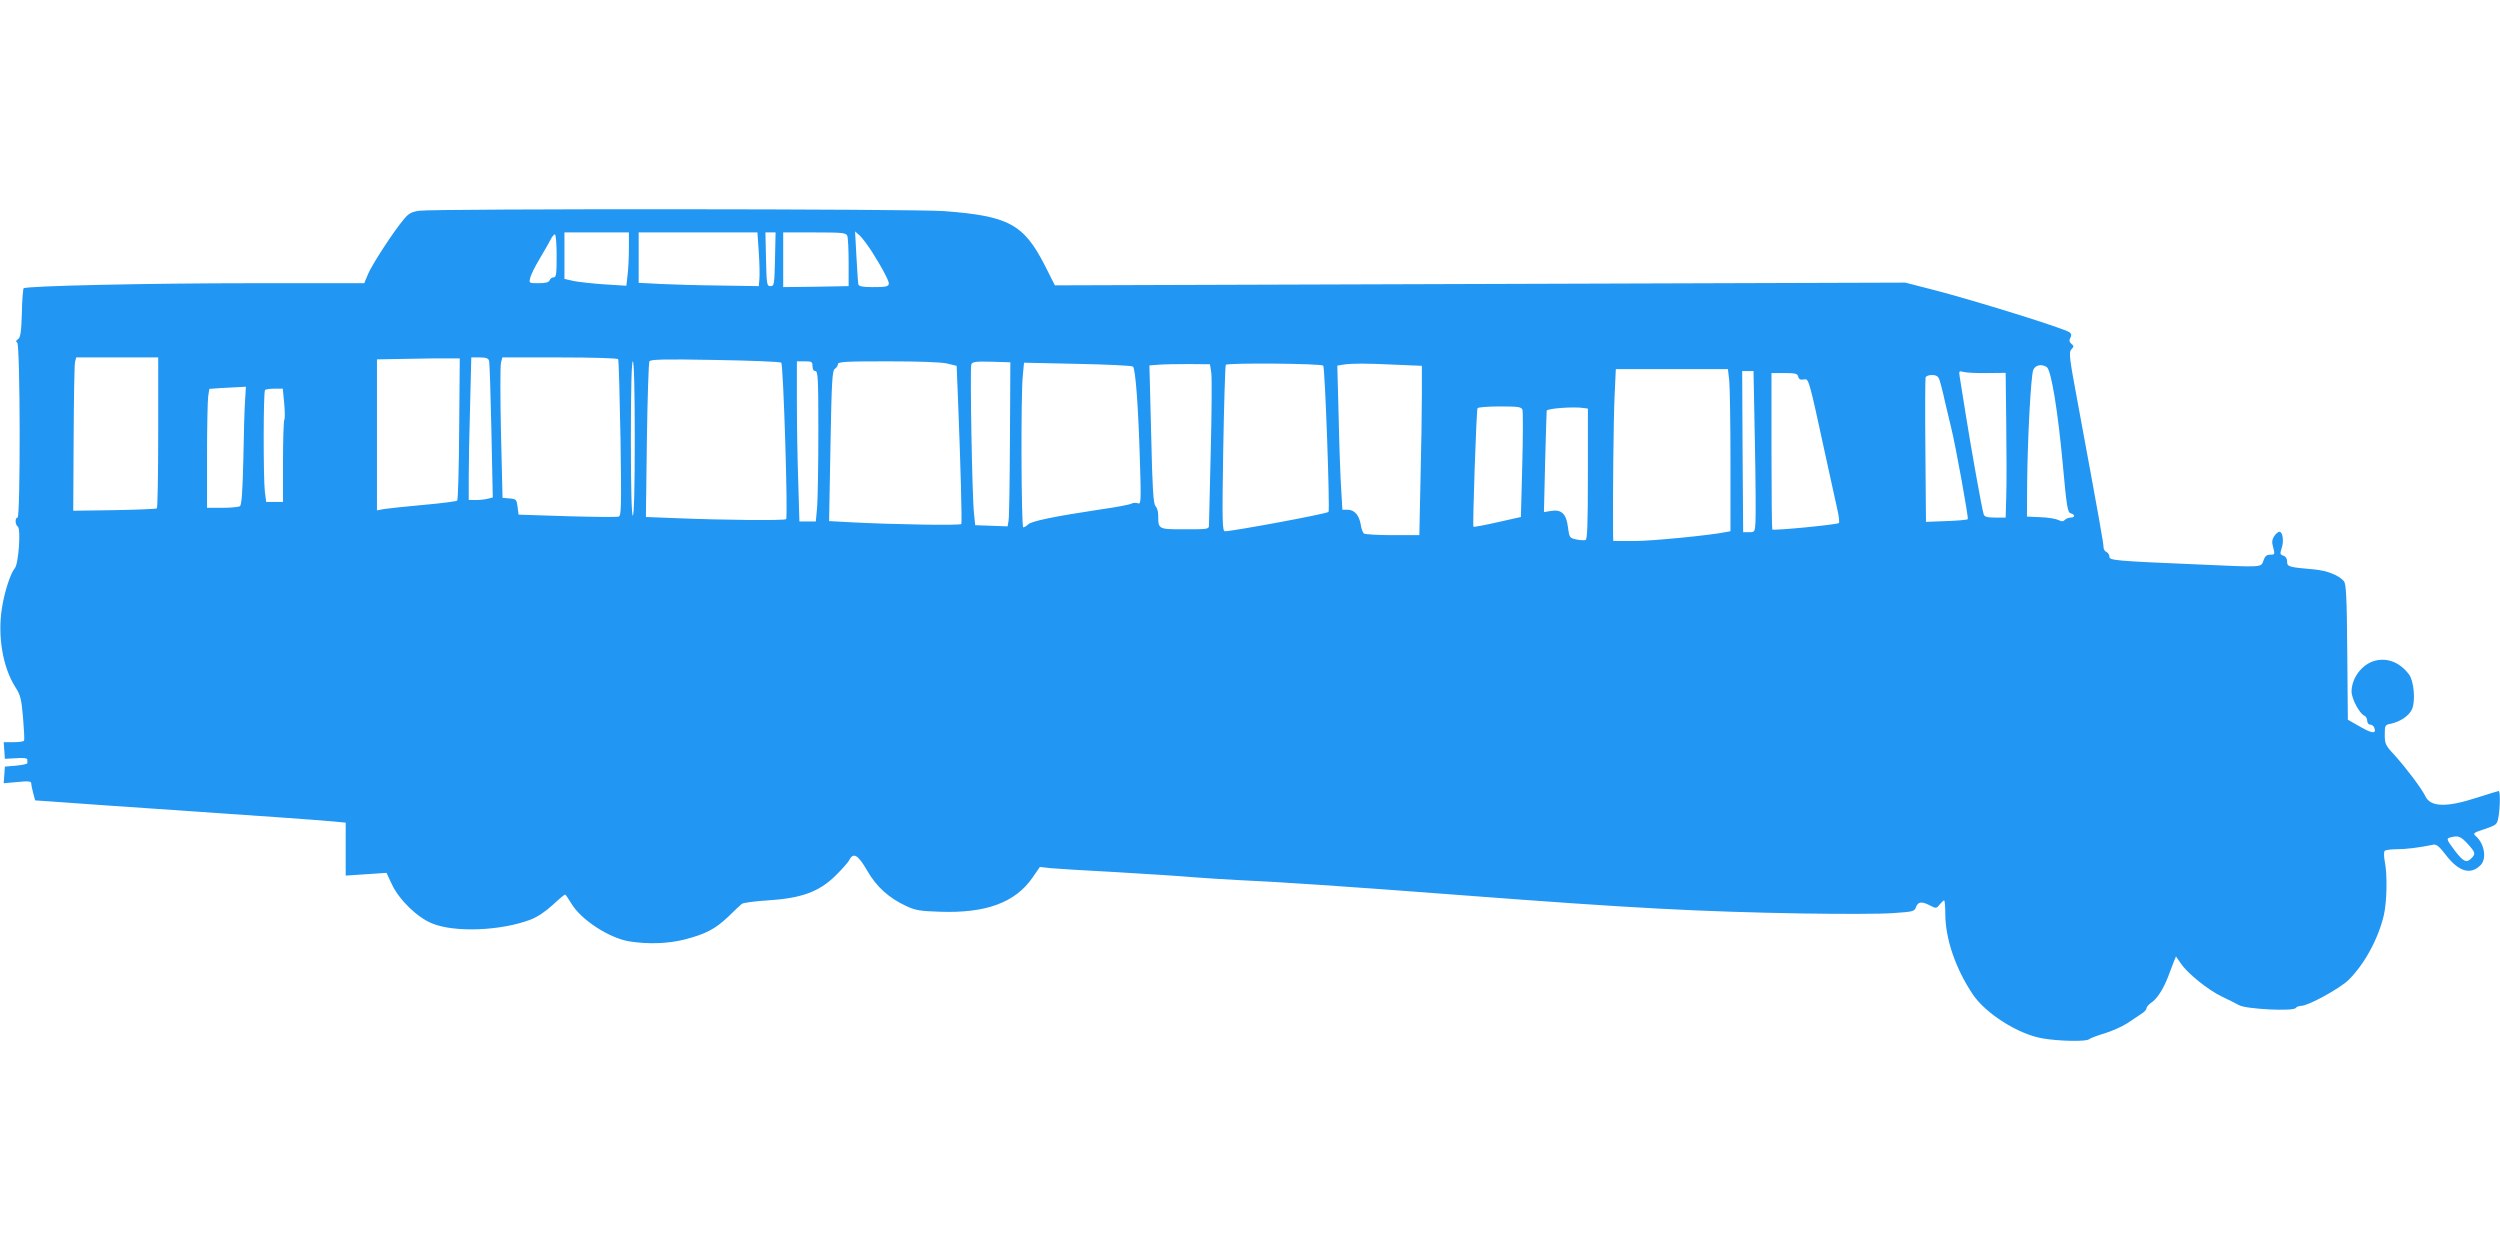 <?xml version="1.0" standalone="no"?>
<!DOCTYPE svg PUBLIC "-//W3C//DTD SVG 20010904//EN"
 "http://www.w3.org/TR/2001/REC-SVG-20010904/DTD/svg10.dtd">
<svg version="1.0" xmlns="http://www.w3.org/2000/svg"
 width="1280pt" height="640pt" viewBox="0 0 1280 640"
 preserveAspectRatio="xMidYMid meet">
<g transform="translate(0,640) scale(0.1,-0.1)"
fill="#2196f3" stroke="none">
<path d="M2146 5321 c-39 -6 -54 -14 -77 -42 -52 -61 -164 -233 -184 -281
l-20 -48 -560 0 c-553 0 -1172 -14 -1184 -26 -3 -3 -8 -60 -9 -127 -3 -95 -7
-124 -19 -133 -12 -8 -13 -13 -5 -18 16 -9 17 -896 2 -896 -14 0 -13 -37 1
-46 17 -10 4 -192 -15 -213 -22 -26 -53 -120 -66 -204 -23 -143 4 -303 68
-404 27 -42 32 -62 40 -158 5 -60 8 -113 5 -117 -2 -5 -27 -8 -54 -8 l-50 0 3
-42 3 -43 58 3 c36 3 57 0 57 -7 0 -6 0 -14 0 -18 0 -5 -26 -10 -57 -13 l-58
-5 -3 -43 -3 -42 70 6 c57 6 71 4 71 -7 0 -8 5 -30 10 -50 l10 -37 88 -6 c48
-4 377 -27 732 -51 355 -24 673 -47 708 -51 l62 -6 0 -135 0 -136 105 7 104 7
27 -58 c38 -81 132 -172 209 -202 115 -46 349 -37 500 20 35 13 77 41 114 75
32 30 61 54 64 54 3 0 17 -20 31 -44 49 -84 194 -179 299 -196 96 -15 196 -12
283 10 107 28 154 52 222 116 31 31 63 60 70 66 7 6 67 14 133 18 173 11 262
44 345 125 34 33 67 70 73 83 21 39 44 25 90 -54 48 -84 111 -141 201 -183 47
-22 73 -26 170 -29 238 -9 388 47 476 174 l38 55 55 -6 c31 -3 180 -12 331
-20 151 -9 329 -20 395 -26 66 -5 172 -12 235 -15 189 -8 550 -32 1165 -79
854 -65 1199 -83 1725 -92 195 -3 404 -3 463 2 102 7 109 8 117 31 11 28 29
30 72 8 30 -16 33 -16 49 5 9 11 20 21 23 21 3 0 6 -31 6 -69 0 -128 53 -282
142 -414 66 -97 230 -201 353 -223 82 -15 227 -18 241 -5 5 5 41 19 79 30 39
12 90 35 115 51 25 17 57 38 72 48 16 9 28 23 28 29 0 7 11 20 24 29 29 18 63
71 87 134 9 25 22 58 28 74 l12 29 25 -36 c34 -51 140 -136 211 -170 32 -15
72 -35 88 -44 38 -20 278 -32 289 -14 4 6 17 11 28 11 36 0 196 88 242 132 82
81 152 210 181 331 16 69 19 207 5 277 -5 25 -5 49 0 54 5 4 32 8 62 8 46 0
114 8 185 23 17 4 31 -7 67 -54 65 -84 125 -102 176 -51 34 34 20 112 -25 150
-15 13 -10 17 46 35 61 21 64 23 71 61 9 51 10 134 1 134 -3 0 -55 -16 -114
-35 -154 -50 -235 -47 -261 8 -20 41 -97 143 -159 212 -45 48 -49 57 -49 103
0 49 1 51 33 57 49 11 93 42 107 75 18 43 9 144 -16 177 -46 61 -110 87 -174
70 -66 -17 -120 -88 -120 -158 0 -36 41 -113 65 -123 8 -3 15 -15 15 -26 0
-11 7 -20 15 -20 9 0 18 -7 21 -15 13 -33 -9 -32 -70 3 l-65 37 -3 346 c-2
282 -6 349 -17 363 -26 31 -87 55 -157 61 -126 11 -134 13 -134 40 0 15 -7 26
-19 30 -17 5 -18 10 -10 35 13 35 8 82 -8 87 -6 2 -19 -7 -28 -21 -13 -19 -14
-32 -6 -60 9 -34 8 -36 -15 -36 -19 0 -28 -8 -35 -30 -13 -36 1 -35 -334 -20
-430 18 -455 21 -455 40 0 10 -7 20 -15 24 -8 3 -15 14 -15 25 0 19 -18 122
-134 750 -41 219 -44 247 -31 262 14 14 14 18 0 29 -10 9 -12 17 -5 30 7 12 6
21 -3 28 -25 20 -489 164 -702 219 l-140 36 -2177 -7 -2177 -7 -52 103 c-108
211 -186 252 -514 277 -155 12 -2605 13 -2689 2z m1074 -193 c0 -46 -3 -107
-7 -137 l-6 -54 -111 7 c-61 4 -132 12 -158 17 l-48 11 0 119 0 119 165 0 165
0 0 -82z m665 -20 c4 -57 5 -119 3 -138 l-3 -35 -195 3 c-107 1 -246 5 -307 8
l-113 6 0 129 0 129 304 0 304 0 7 -102z m83 -35 c-3 -130 -4 -138 -23 -138
-19 0 -20 8 -23 138 l-3 137 26 0 26 0 -3 -137z m370 120 c4 -10 7 -72 7 -138
l0 -120 -167 -3 -168 -2 0 140 0 140 160 0 c144 0 161 -2 168 -17z m127 -83
c23 -36 54 -88 68 -117 31 -61 29 -63 -69 -63 -43 0 -66 4 -69 13 -2 6 -6 70
-10 142 l-7 130 23 -20 c12 -11 41 -49 64 -85z m-1615 -20 c0 -92 -2 -110 -15
-110 -9 0 -18 -7 -21 -15 -4 -11 -21 -15 -56 -15 -50 0 -50 0 -43 28 3 15 25
59 48 97 23 39 48 82 56 98 7 15 17 27 22 27 5 0 9 -49 9 -110z m-2040 -904
c0 -212 -3 -387 -7 -389 -5 -3 -102 -7 -218 -9 l-210 -3 2 369 c1 203 4 379 7
392 l6 24 210 0 210 0 0 -384z m1541 19 c-1 -198 -6 -363 -10 -368 -4 -4 -81
-14 -172 -22 -90 -8 -181 -18 -201 -21 l-38 -7 0 386 0 387 168 3 c92 2 187 3
211 2 l45 0 -3 -360z m153 348 c3 -10 8 -171 12 -359 l7 -341 -24 -6 c-13 -4
-41 -7 -61 -7 l-38 0 0 123 c0 68 3 232 7 365 l6 242 43 0 c32 0 44 -4 48 -17z
m661 8 c3 -5 8 -188 12 -405 5 -346 4 -396 -9 -401 -8 -3 -127 -2 -264 2
l-249 8 -5 40 c-5 38 -7 40 -41 43 l-36 3 -8 332 c-4 183 -4 344 0 360 l7 27
293 0 c172 0 296 -4 300 -9z m835 -18 c11 -10 35 -791 25 -801 -7 -8 -322 -5
-564 5 l-154 6 5 392 c3 215 9 398 13 405 6 10 72 12 338 7 181 -3 333 -9 337
-14z m-750 -388 c0 -257 -4 -395 -10 -395 -6 0 -10 138 -10 395 0 257 4 395
10 395 6 0 10 -138 10 -395z m910 370 c0 -16 6 -25 15 -25 13 0 15 -41 15
-308 0 -170 -3 -343 -6 -385 l-7 -77 -42 0 -42 0 -6 203 c-4 111 -7 295 -7
410 l0 207 40 0 c36 0 40 -2 40 -25z m688 14 l50 -12 7 -171 c13 -326 21 -631
17 -639 -4 -8 -337 -3 -567 9 l-110 6 7 386 c6 332 9 387 23 394 8 5 15 16 15
23 0 13 39 15 254 15 156 0 274 -4 304 -11z m323 -384 c-1 -214 -4 -403 -7
-420 l-5 -30 -83 3 -83 3 -6 59 c-10 88 -21 745 -14 764 6 14 21 16 103 14
l97 -3 -2 -390z m630 368 c13 -13 27 -205 35 -470 7 -222 6 -236 -10 -230 -10
4 -25 3 -34 -2 -9 -5 -82 -19 -162 -30 -231 -35 -349 -59 -366 -76 -8 -8 -20
-15 -25 -15 -10 0 -13 681 -2 780 l6 63 275 -6 c151 -3 278 -9 283 -14z m401
-33 c3 -25 2 -205 -3 -400 -5 -195 -9 -365 -9 -377 0 -23 -2 -23 -124 -23
-137 0 -136 -1 -136 74 0 16 -6 37 -14 45 -11 13 -16 90 -22 368 l-9 352 50 4
c28 2 97 3 155 3 l105 -1 7 -45z m573 38 c9 -9 35 -742 27 -749 -10 -10 -490
-99 -530 -99 -14 0 -15 47 -9 421 4 231 10 425 13 431 7 11 488 7 499 -4z
m363 5 l142 -6 0 -147 c0 -81 -3 -276 -7 -433 l-6 -287 -136 0 c-75 0 -141 4
-147 8 -6 4 -14 24 -17 46 -8 48 -32 76 -67 76 l-27 0 -6 103 c-4 56 -10 222
-13 369 l-7 266 29 5 c49 7 113 7 262 0z m3341 -12 c23 -14 57 -223 82 -493
20 -222 25 -252 41 -256 23 -6 23 -22 0 -22 -10 0 -23 -5 -30 -12 -9 -9 -17
-9 -34 0 -13 6 -54 13 -91 14 l-69 3 1 170 c2 227 19 549 31 580 10 26 41 33
69 16z m-1625 -72 c3 -34 6 -221 6 -415 l0 -354 -22 -4 c-82 -17 -381 -46
-470 -46 l-108 0 -1 38 c-2 158 2 602 8 710 l6 132 287 0 287 0 7 -61z m131
-311 c4 -200 5 -385 3 -413 -3 -48 -4 -50 -33 -50 l-30 0 -3 413 -2 412 29 0
29 0 7 -362z m1187 352 l97 1 3 -263 c2 -145 2 -311 0 -370 l-3 -108 -54 0
c-42 0 -55 4 -59 18 -9 29 -64 337 -91 507 -14 88 -28 175 -31 194 -5 32 -4
33 18 27 13 -4 67 -7 120 -6z m-965 -18 c3 -14 11 -18 28 -15 26 6 25 10 110
-382 25 -115 53 -241 61 -278 9 -37 13 -71 9 -75 -7 -8 -334 -40 -341 -33 -2
2 -4 184 -4 403 l0 398 66 0 c56 0 67 -3 71 -18z m722 -14 c5 -13 19 -66 30
-118 12 -52 26 -111 31 -130 23 -92 90 -463 85 -468 -3 -4 -53 -8 -110 -10
l-104 -4 -3 363 c-2 200 -1 370 1 377 2 6 16 12 32 12 21 0 32 -6 38 -22z
m-8674 -105 c-3 -38 -7 -173 -9 -302 -4 -175 -9 -237 -18 -243 -7 -4 -48 -8
-90 -8 l-78 0 0 268 c0 147 3 284 6 304 l6 37 57 4 c31 2 73 4 93 5 l37 2 -4
-67z m200 -17 c4 -41 4 -79 1 -85 -4 -5 -7 -102 -7 -215 l0 -206 -43 0 -43 0
-7 53 c-8 70 -8 512 1 520 3 4 25 7 49 7 l42 0 7 -74z m6340 -34 c3 -9 3 -137
-1 -283 l-7 -266 -120 -27 c-66 -15 -121 -25 -123 -23 -5 5 15 598 21 607 3 5
54 9 114 9 94 0 110 -2 116 -17z m335 -328 c0 -259 -3 -336 -12 -339 -7 -2
-29 -1 -48 3 -34 8 -35 10 -42 62 -8 69 -33 93 -87 84 l-36 -6 6 254 c4 139 7
258 8 265 1 12 139 22 189 14 l22 -3 0 -334z m4504 -1894 c41 -45 42 -52 20
-74 -25 -26 -41 -19 -84 37 -46 61 -46 64 -22 70 38 10 51 5 86 -33z"/>
</g>
</svg>
